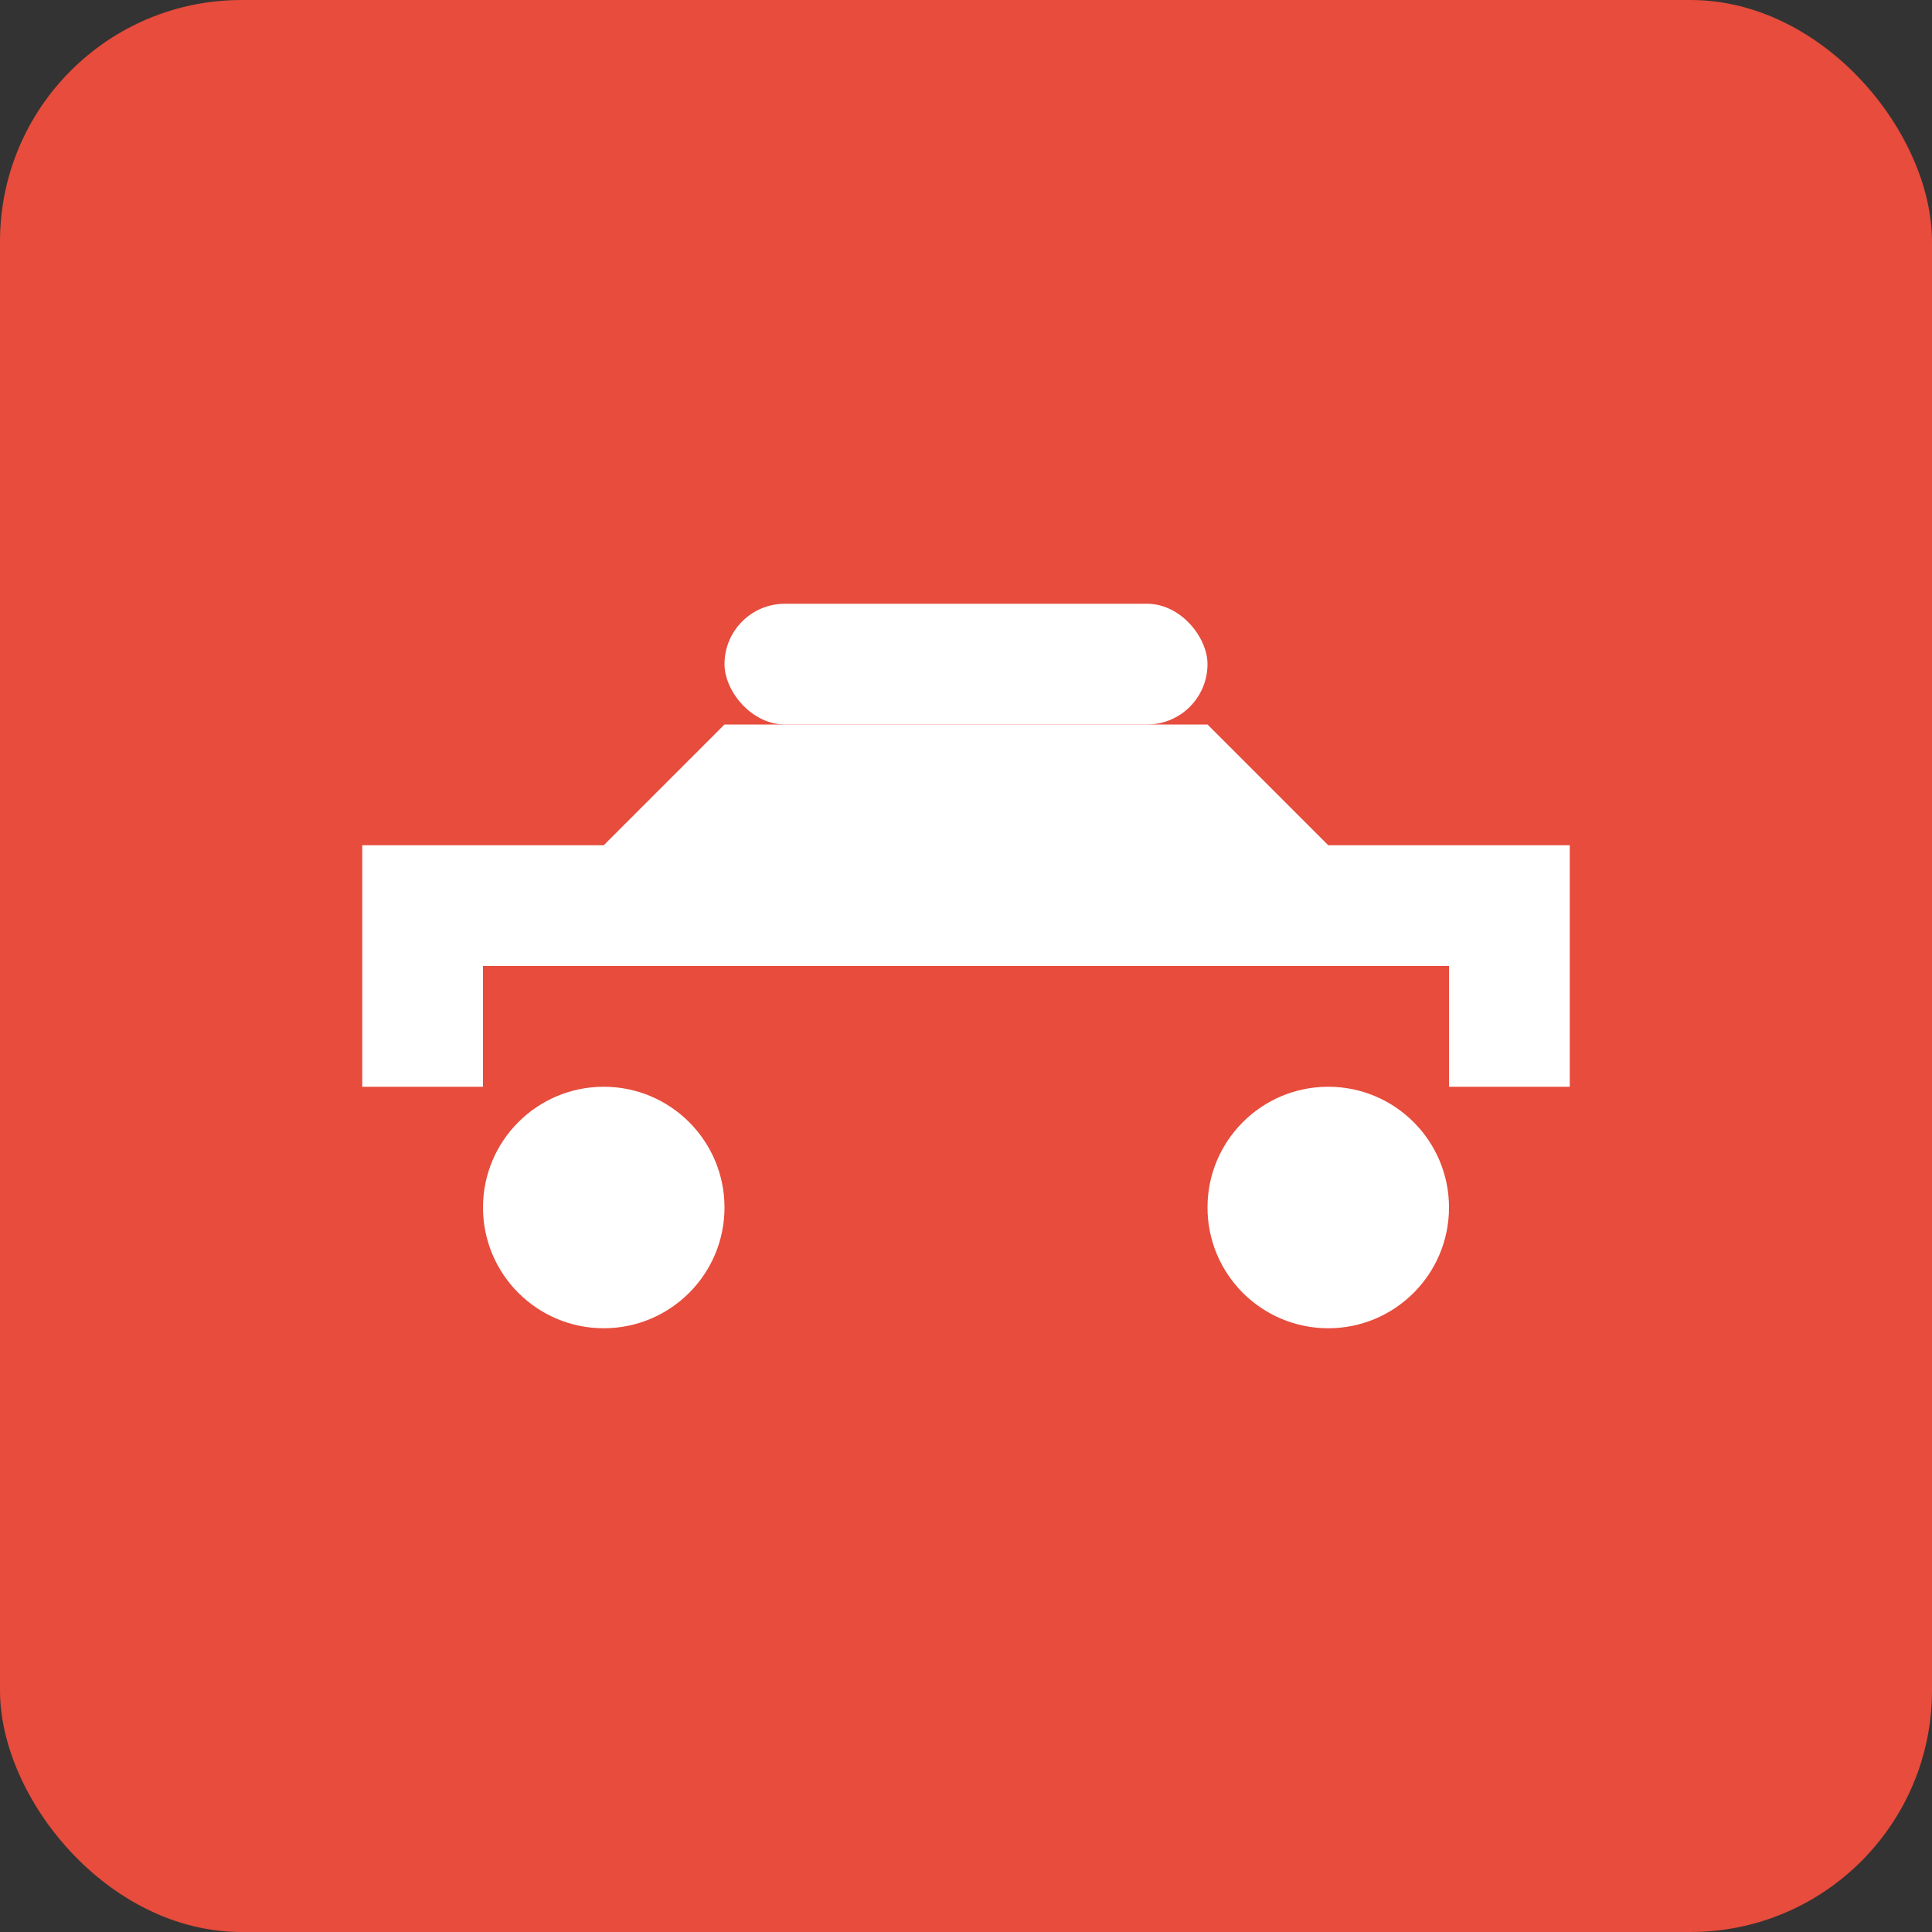 <svg width="32" height="32" viewBox="0 0 32 32" xmlns="http://www.w3.org/2000/svg">
  <rect x="0" y="0" width="32" height="32" fill="#333333" stroke="none"/>
  <rect width="32" height="32" rx="4" fill="#e74c3c"/>
  <g fill="white" transform="translate(4, 8)">
    <path d="M2 10 L2 6 L6 6 L8 4 L16 4 L18 6 L22 6 L22 10 L20 10 L20 8 L4 8 L4 10 Z"/>
    <circle cx="6" cy="12" r="2"/>
    <circle cx="18" cy="12" r="2"/>
    <rect x="8" y="2" width="8" height="2" rx="1"/>
  </g>
</svg>

